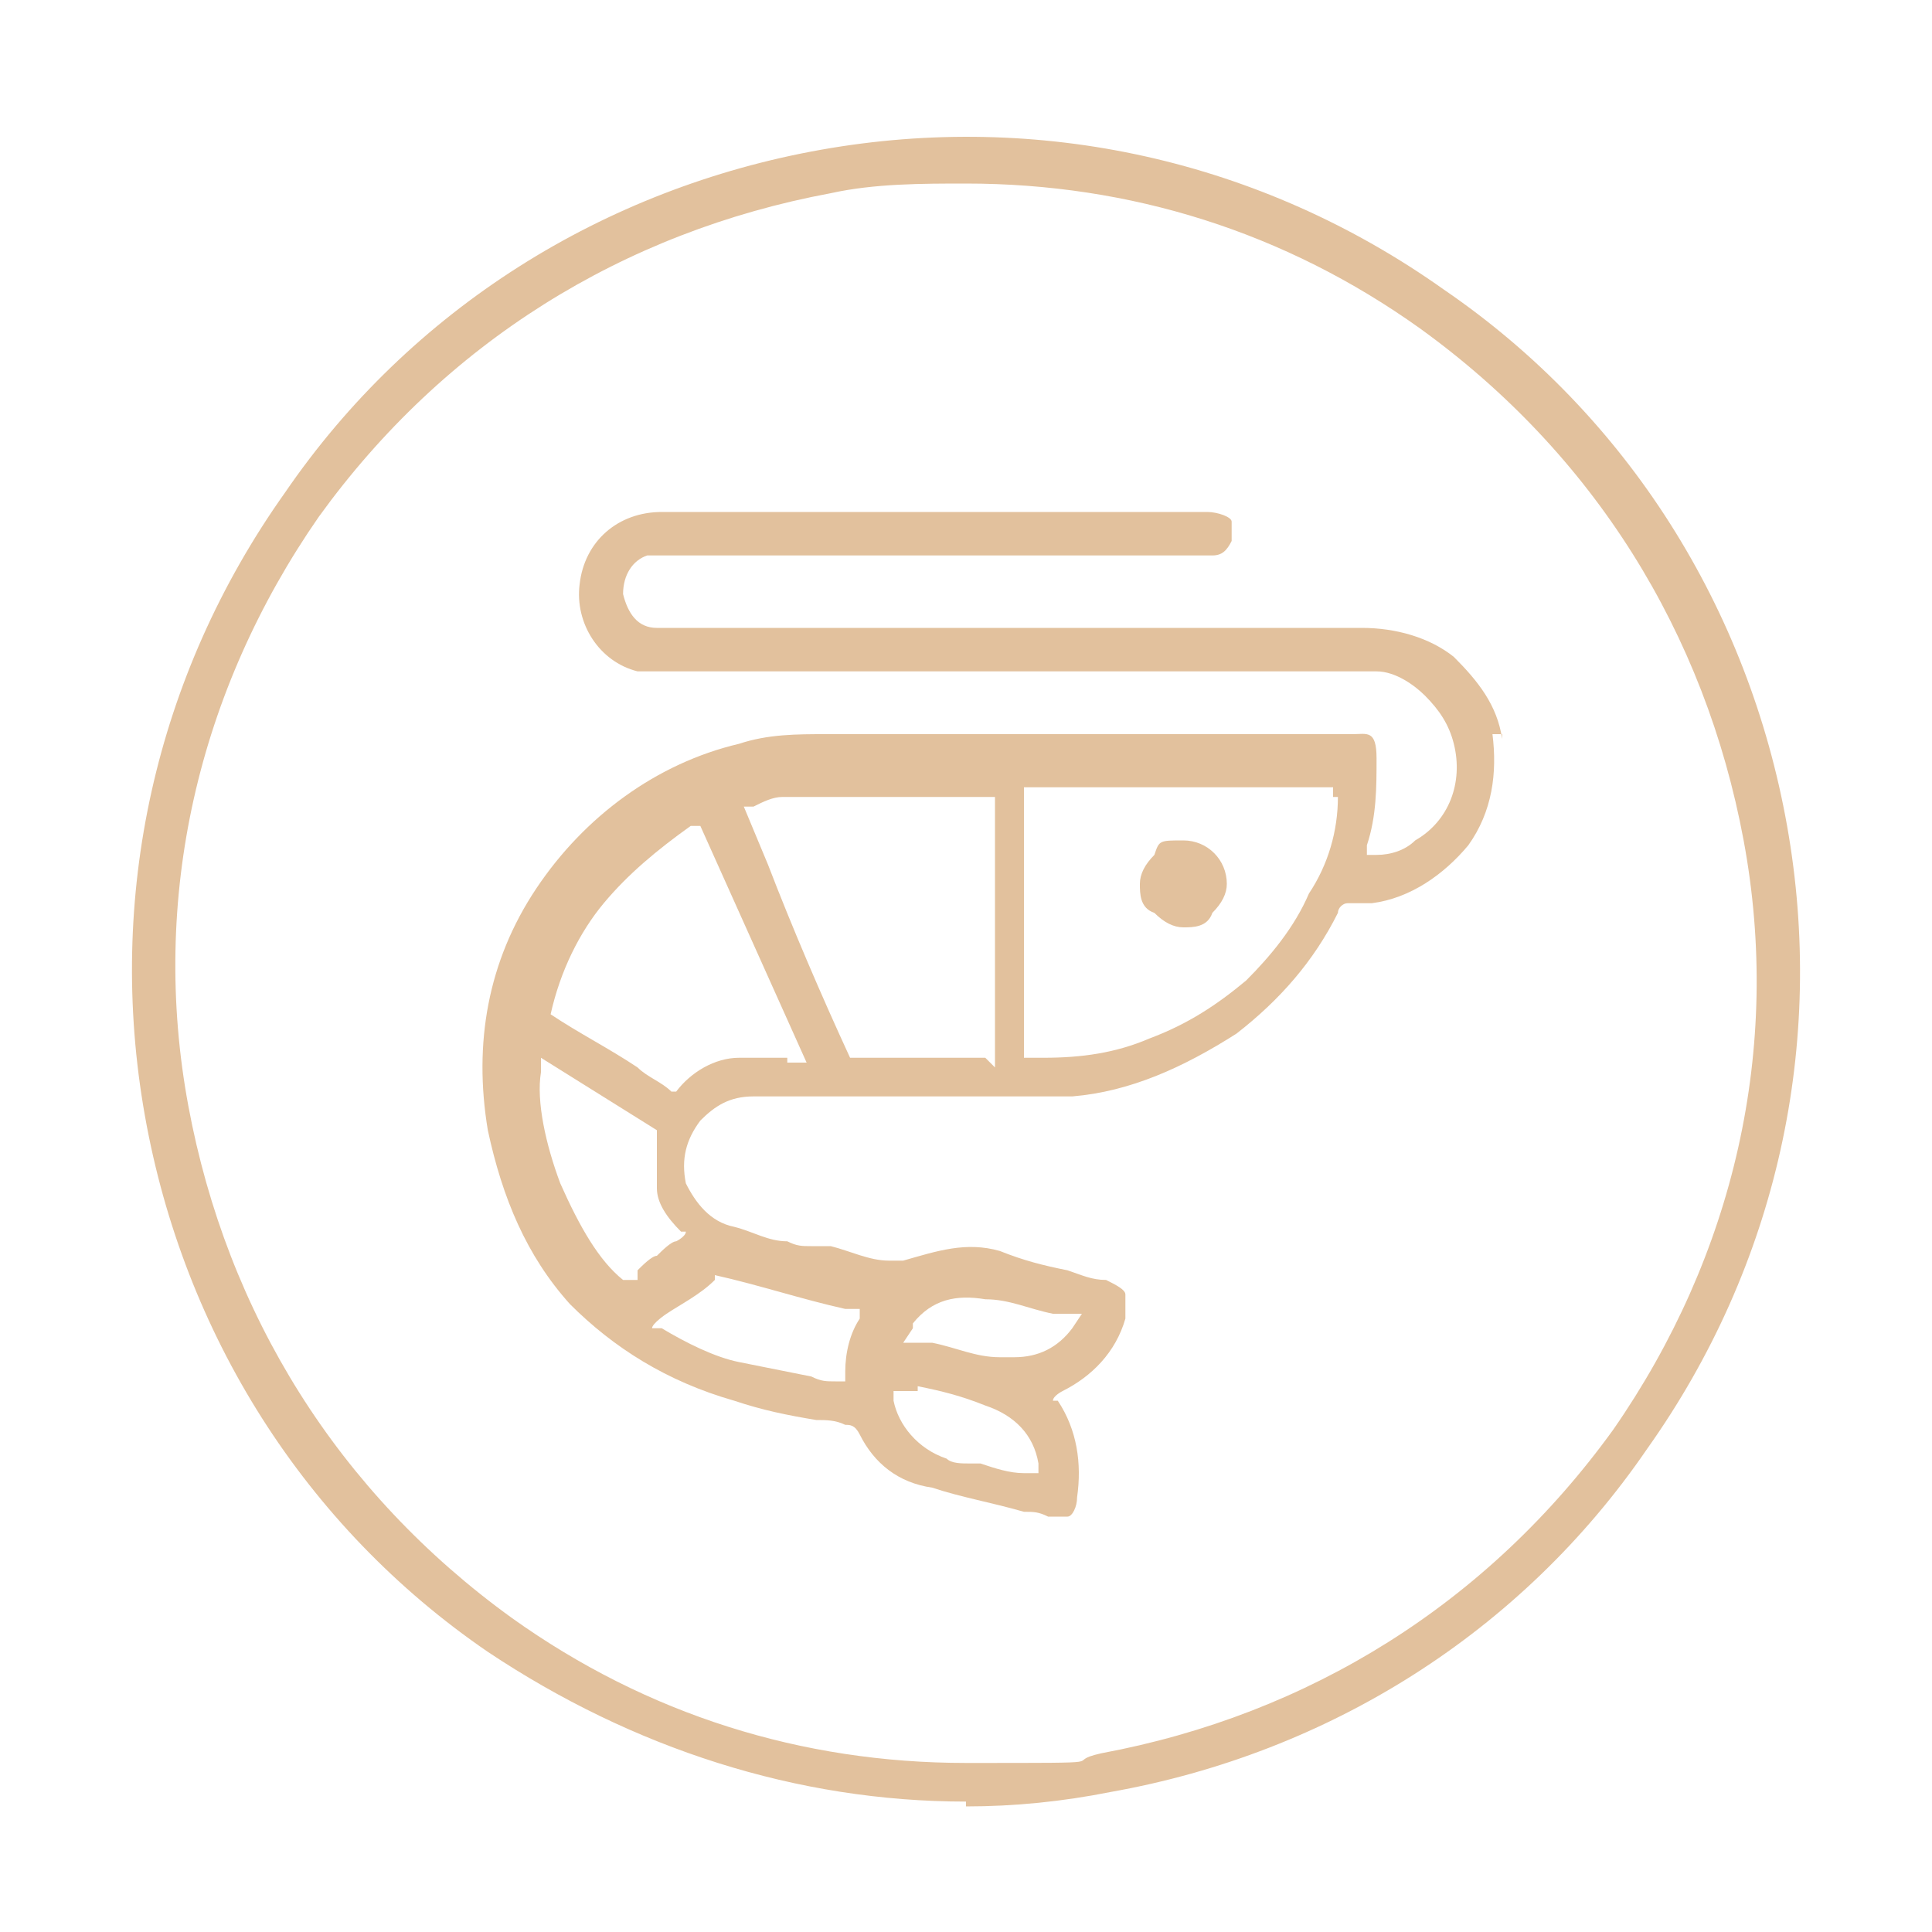 <?xml version="1.0" encoding="UTF-8"?>
<svg id="Layer_1" data-name="Layer 1" xmlns="http://www.w3.org/2000/svg" version="1.1" viewBox="0 0 40 40">
  <defs>
    <style>
      .cls-1 {
        fill: #e2c19d;
        stroke-width: 0px;
      }
    </style>
  </defs>
  <path class="cls-1" d="M20,37.3c-3.5,0-6.9-1.1-9.9-3.1-3.8-2.6-6.3-6.6-7.1-11.1-.8-4.5.2-9.1,2.9-12.9,2.6-3.8,6.6-6.3,11.1-7.1,4.5-.8,9.1.2,12.9,2.9,3.8,2.6,6.3,6.6,7.1,11.1.8,4.5-.2,9.1-2.9,12.9-2.6,3.8-6.6,6.3-11.1,7.1-1,.2-2,.3-3,.3h0ZM20,3.8c-.9,0-1.9,0-2.8.2-4.3.8-8,3.1-10.6,6.7-2.5,3.6-3.5,7.9-2.7,12.2s3.1,8,6.7,10.6c2.8,2,6,3,9.4,3s1.9,0,2.8-.2c4.3-.8,8-3.1,10.6-6.7,2.5-3.6,3.5-7.9,2.7-12.2-.8-4.3-3.1-8-6.7-10.6-2.8-2-6-3-9.4-3Z"/>
  <g>
    <path class="cls-1" d="M31.1,15.3h0c-.1-.7-.5-1.2-1-1.7-.5-.4-1.2-.6-1.9-.6h-14.6c-.4,0-.6-.3-.7-.7,0-.4.2-.7.5-.8h11.7c.2,0,.3-.1.4-.3v-.4c0-.1-.3-.2-.5-.2h-11.3c-.9,0-1.6.6-1.7,1.5-.1.8.4,1.6,1.2,1.8h15.3c.4,0,.8.3,1,.5.3.3.5.6.6,1,.2.8-.1,1.6-.8,2-.2.2-.5.3-.8.3h-.2v-.2c.2-.6.2-1.2.2-1.8s-.2-.5-.5-.5h-10.9c-.6,0-1.2,0-1.8.2-1.7.4-3.2,1.5-4.2,3s-1.3,3.2-1,5c.3,1.4.8,2.6,1.7,3.6.9.9,2,1.6,3.4,2,.6.2,1.1.3,1.7.4h0c.2,0,.4,0,.6.1.1,0,.2,0,.3.2.3.6.8,1,1.5,1.1.6.2,1.2.3,1.9.5.2,0,.3,0,.5.1h.4c.1,0,.2-.2.2-.4.1-.7,0-1.4-.4-2h-.1c0-.1.2-.2.2-.2.6-.3,1.1-.8,1.3-1.5v-.5c0-.1-.2-.2-.4-.3-.3,0-.5-.1-.8-.2h0c-.5-.1-.9-.2-1.4-.4-.7-.2-1.3,0-2,.2h-.3c-.4,0-.8-.2-1.2-.3h-.4c-.2,0-.3,0-.5-.1-.4,0-.7-.2-1.1-.3-.5-.1-.8-.5-1-.9-.1-.5,0-.9.3-1.3.3-.3.6-.5,1.1-.5h6.6c1.2-.1,2.3-.6,3.4-1.3.9-.7,1.6-1.5,2.1-2.5,0-.1.1-.2.2-.2h.5c.8-.1,1.5-.6,2-1.2.5-.7.6-1.5.5-2.3h.2ZM18.9,27.4c.4-.5.9-.6,1.5-.5.5,0,.9.2,1.4.3h.6l-.2.3c-.3.4-.7.6-1.2.6h-.3c-.5,0-.9-.2-1.4-.3h-.6l.2-.3h0ZM19,28.7c.5.1.9.2,1.4.4.6.2,1,.6,1.1,1.2v.2h-.3c-.3,0-.6-.1-.9-.2h-.2c-.2,0-.4,0-.5-.1-.6-.2-1-.7-1.1-1.2v-.2h.5c0,.1,0,0,0,0ZM13.1,26.5h-.2c0,.1,0,0,0,0-.5-.4-.9-1.1-1.3-2-.3-.8-.5-1.7-.4-2.3v-.3l2.4,1.5h0v1.2c0,.3.2.6.5.9h.1c0,.1-.2.2-.2.2-.1,0-.3.2-.4.3-.1,0-.3.2-.4.3v.2ZM14.8,26.4h0c.9.2,1.8.5,2.7.7h.3v.2c-.2.3-.3.7-.3,1.1v.2h-.2c-.2,0-.3,0-.5-.1-.5-.1-1-.2-1.5-.3-.5-.1-1.1-.4-1.6-.7h-.2c0-.1.3-.3.3-.3.3-.2.7-.4,1-.7h0ZM16.3,21.9h-1c-.5,0-1,.3-1.3.7h-.1c-.2-.2-.5-.3-.7-.5h0c-.6-.4-1.2-.7-1.8-1.1h0c.2-.9.6-1.7,1.1-2.3s1.1-1.1,1.8-1.6h.2l2.2,4.9h-.4ZM20.4,21.9h-2.8c-.6-1.3-1.2-2.7-1.7-4l-.5-1.2h.2c.2-.1.4-.2.6-.2h4.4v5.6l-.2-.2ZM27.7,16.5c0,.7-.2,1.4-.6,2-.3.7-.8,1.3-1.3,1.8-.6.5-1.2.9-2,1.2-.7.3-1.4.4-2.2.4s-.1,0-.2,0h-.2v-5.6h6.4v.2h.1Z"/>
    <path class="cls-1" d="M24.5,19.2h0c.2,0,.5,0,.6-.3.2-.2.3-.4.3-.6,0-.5-.4-.9-.9-.9s-.5,0-.6.3c-.2.2-.3.4-.3.6s0,.5.3.6c.2.2.4.3.6.3Z"/>
  </g>
</svg>